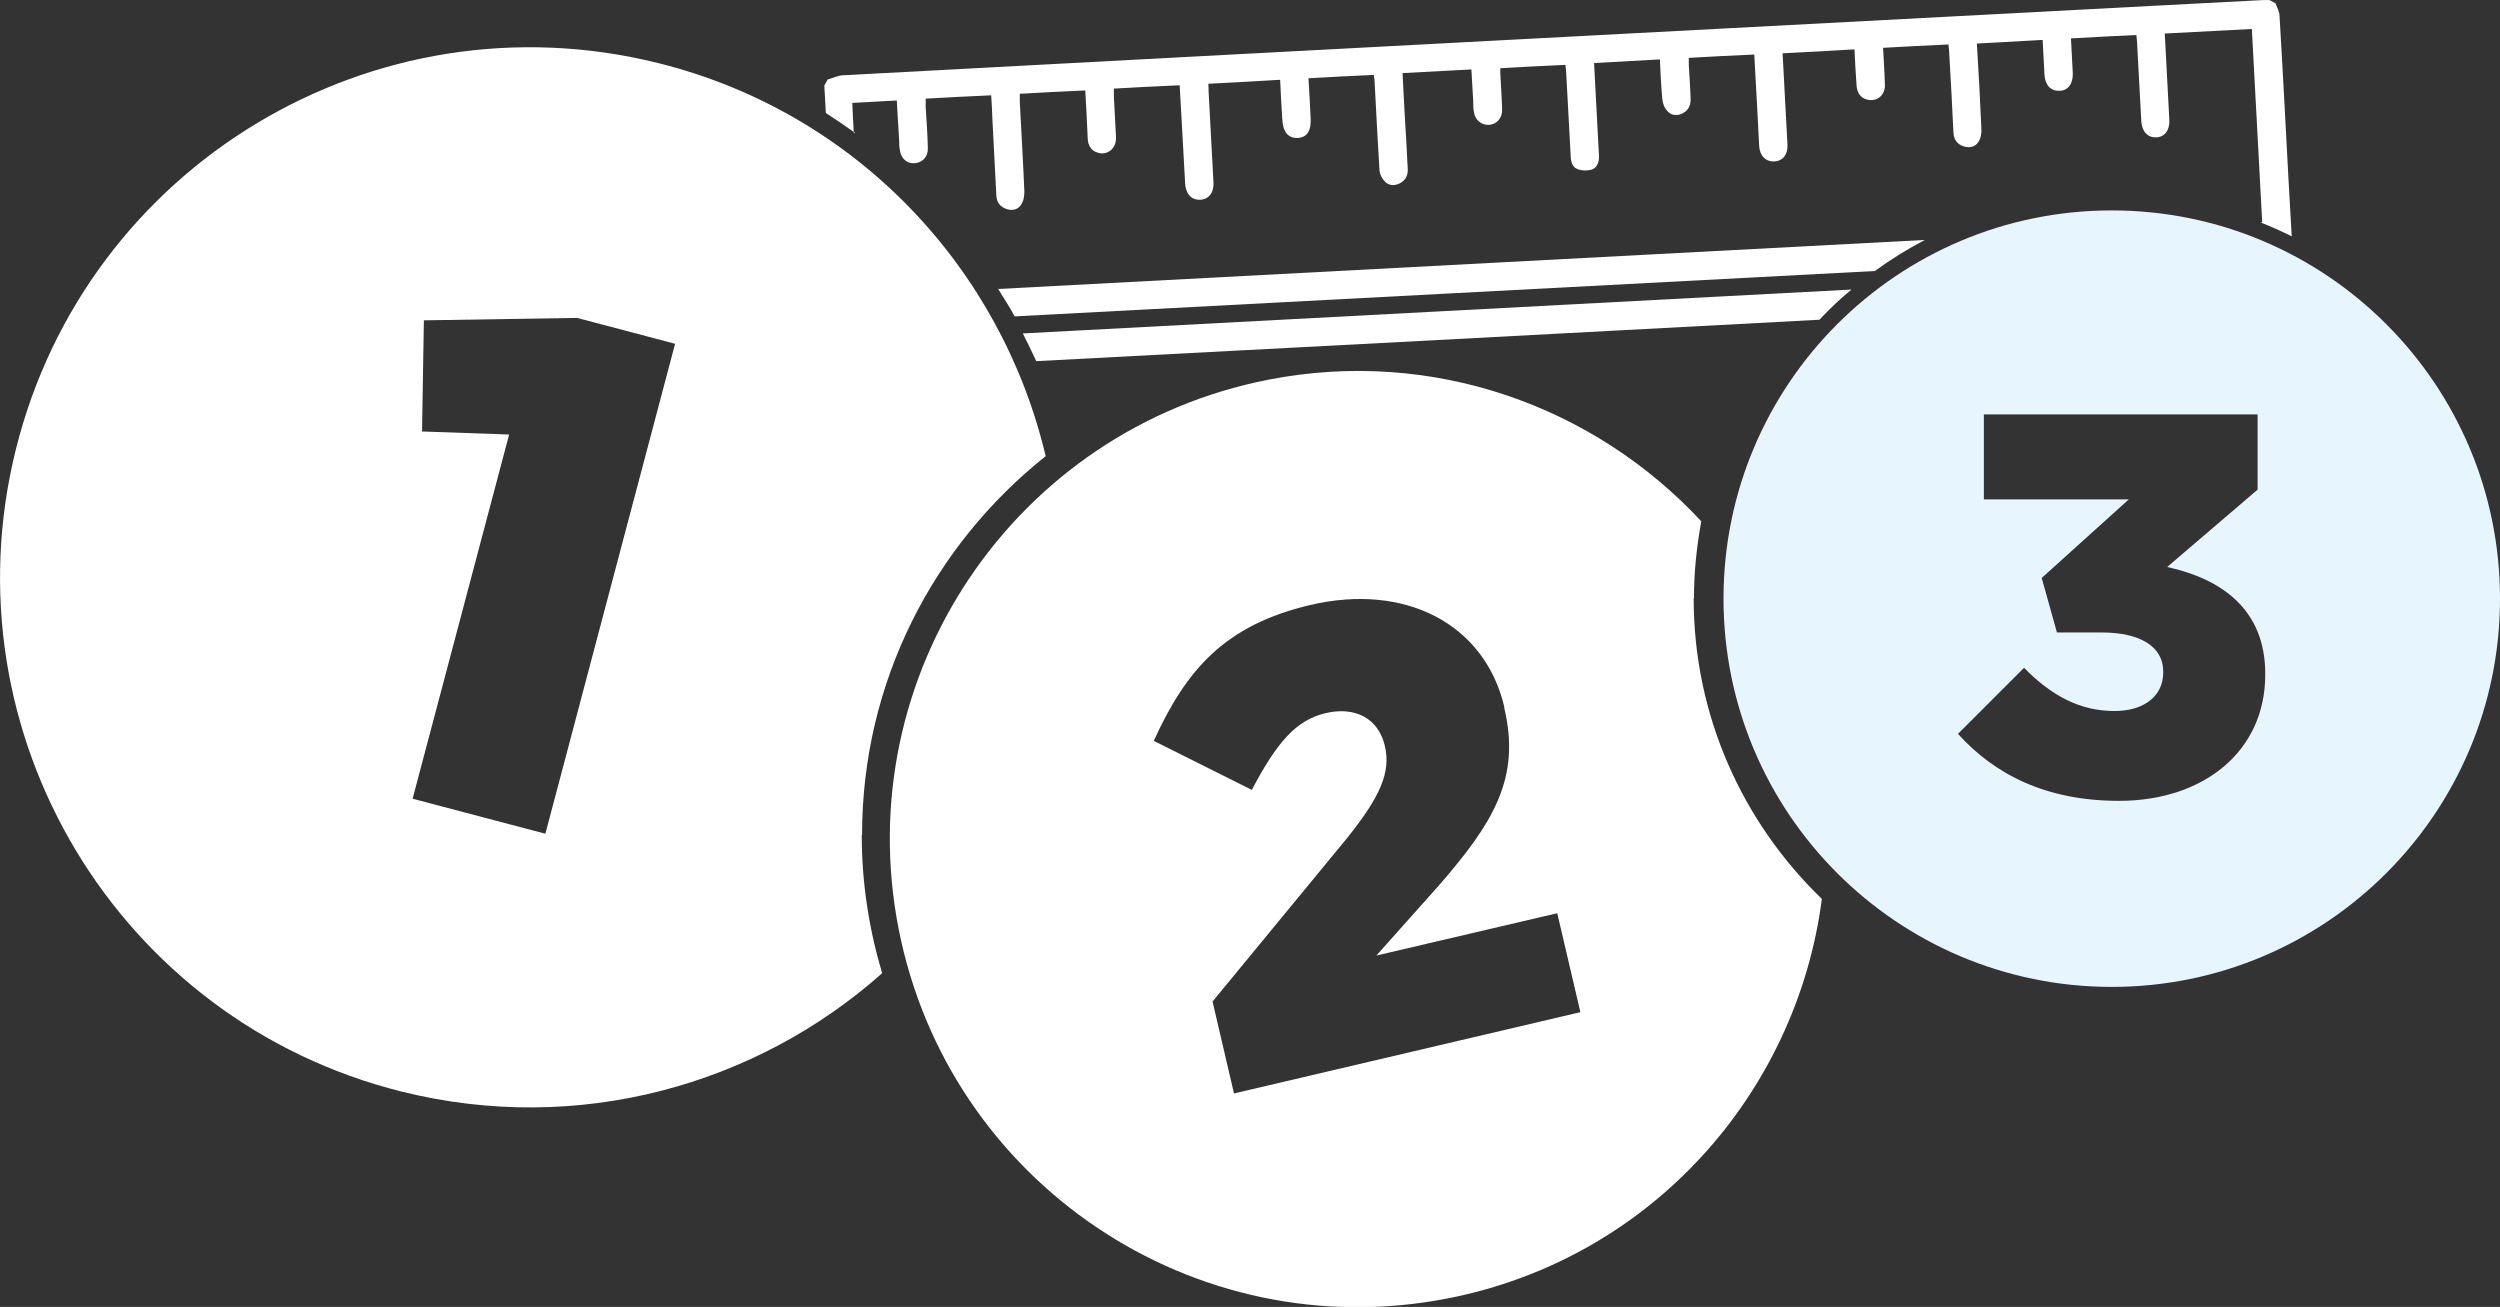 <?xml version="1.0" encoding="UTF-8"?> <svg xmlns="http://www.w3.org/2000/svg" id="Layer_2" viewBox="0 0 82.1 42.92"><rect x="0" y="0" width="82.1" height="42.92" fill="#333333" stroke="none"/><defs><style>.cls-1{fill:#fff;}.cls-1,.cls-2{stroke-width:0px;}.cls-2{fill:#e6f5fe;}</style></defs><g id="Symbols"><path class="cls-1" d="m28.31,27.42c0-5.04,2.36-9.52,6.03-12.44-1.45-6.14-6.18-11.28-12.73-12.91C12.28-.25,2.84,5.43.52,14.76c-2.32,9.33,3.36,18.77,12.68,21.09,5.79,1.44,11.63-.21,15.77-3.89-.43-1.44-.67-2.96-.67-4.53Zm-10.4-.04l-4.36-1.15,3.17-11.96-2.86-.1.06-3.65,5.03-.08,3.22.85-4.26,16.09Z"></path><path class="cls-1" d="m55.63,19.65c0-.87.09-1.71.24-2.53-3.5-3.77-8.8-5.71-14.22-4.65-8.33,1.63-13.77,9.7-12.14,18.03,1.63,8.33,9.7,13.77,18.03,12.14,6.67-1.3,11.46-6.73,12.29-13.12-2.59-2.5-4.21-6-4.21-9.87Zm-15.11,16.24l-.7-3,4.42-5.37c1.09-1.36,1.44-2.16,1.24-3.02-.21-.91-.98-1.31-1.95-1.08-.97.23-1.6.96-2.42,2.52l-3.22-1.61c1.07-2.35,2.34-3.8,5.13-4.46,3.14-.74,5.74.63,6.38,3.34v.04c.55,2.3-.36,3.77-2.14,5.82l-2.06,2.31,5.94-1.39.76,3.25-11.38,2.67Z"></path><path class="cls-2" d="m69.35,6.91c-7.04,0-12.75,5.71-12.75,12.75s5.71,12.75,12.75,12.75,12.75-5.71,12.75-12.75-5.71-12.75-12.75-12.75Zm5.04,15.25c0,2.52-2.03,4.14-4.8,4.14-2.4,0-4.09-.87-5.29-2.2l2.17-2.17c.89.91,1.83,1.42,2.97,1.42.98,0,1.6-.5,1.6-1.26v-.04c0-.8-.73-1.28-2.03-1.28h-1.46l-.5-1.79,2.86-2.58h-4.76v-2.79h8.99v2.47l-2.97,2.54c1.78.39,3.22,1.39,3.22,3.5v.04Z"></path><path class="cls-1" d="m28.04,4.37c-.02-.33-.04-.66-.05-.99.49-.03.97-.05,1.46-.08.03.46.05.9.08,1.34,0,.09,0,.18.02.27.03.29.23.47.49.45.25-.02.44-.21.43-.49-.01-.45-.04-.89-.07-1.34,0-.09,0-.18,0-.29.72-.04,1.43-.08,2.15-.11.02.27.03.53.04.78.04.84.09,1.68.13,2.51.01.23.13.38.35.45.21.06.39,0,.49-.19.06-.11.08-.26.08-.39-.04-.98-.1-1.96-.15-2.94,0-.08,0-.16,0-.27.72-.04,1.42-.08,2.15-.11.03.53.06,1.05.08,1.57.01.23.1.4.32.47.32.11.62-.13.61-.49-.02-.45-.05-.89-.07-1.34,0-.08,0-.16,0-.27.72-.04,1.43-.08,2.16-.11.03.54.06,1.07.09,1.6.03.54.06,1.09.09,1.63.02.34.21.54.49.53.28-.01.46-.23.44-.57-.05-1-.11-1.99-.16-2.99,0-.07,0-.15-.01-.25.78-.04,1.56-.08,2.36-.13.02.44.04.87.07,1.29.02.42.19.63.5.62.31-.01.46-.24.43-.66-.02-.42-.04-.84-.07-1.3.71-.04,1.42-.08,2.15-.11,0,.07.02.13.02.19.05.97.1,1.93.16,2.9,0,.14.07.3.17.4.13.15.32.16.5.07.19-.1.27-.26.26-.47-.03-.6-.06-1.19-.1-1.79-.02-.44-.05-.89-.07-1.36.75-.04,1.49-.08,2.26-.12.02.35.04.7.06,1.04,0,.11,0,.23.02.34.03.27.24.45.49.44.25-.01.44-.21.44-.48-.01-.4-.04-.8-.06-1.2,0-.05,0-.1,0-.18.71-.04,1.42-.08,2.14-.11,0,.07.02.14.02.2.05.92.1,1.84.15,2.76,0,.19.04.39.22.46.14.06.33.06.47.02.18-.06.25-.25.24-.45-.03-.57-.06-1.13-.09-1.7-.02-.44-.05-.88-.07-1.35.71-.04,1.42-.08,2.16-.12.02.44.04.87.08,1.3.01.14.07.3.17.4.12.14.31.16.48.08.19-.09.28-.25.28-.46-.01-.38-.04-.75-.06-1.13,0-.07,0-.15,0-.24.72-.04,1.42-.08,2.15-.11.03.62.07,1.22.1,1.82.02.39.04.79.06,1.18.02.33.22.53.51.51.28-.02.44-.24.42-.56-.05-.99-.11-1.98-.16-2.99.79-.04,1.56-.08,2.36-.13.02.41.04.8.07,1.2.02.26.16.42.39.46.3.05.55-.17.54-.49-.01-.4-.04-.8-.06-1.22.71-.04,1.42-.08,2.15-.11,0,.09.02.17.02.25.05.88.1,1.75.14,2.63.01.24.12.4.35.47.21.06.39,0,.49-.18.06-.1.08-.24.08-.36-.04-.94-.09-1.87-.15-2.84.71-.04,1.43-.08,2.16-.12.02.39.04.76.06,1.14.02.34.2.54.49.53.28,0,.45-.23.44-.57-.02-.38-.04-.75-.06-1.15.72-.04,1.43-.08,2.15-.11,0,.08.02.16.02.23.05.87.09,1.74.14,2.6.02.34.21.54.49.53.28-.01.45-.24.43-.58-.05-.94-.1-1.87-.15-2.83.95-.05,1.89-.1,2.86-.15.11,2.11.23,4.22.34,6.35-.02,0-.04,0-.06,0,.35.14.69.29,1.03.46-.03-.59-.07-1.17-.1-1.76-.1-1.82-.19-3.65-.3-5.47,0-.14-.08-.28-.13-.42-.07-.04-.13-.07-.2-.11-.13,0-.26,0-.38.01-1.15.06-2.29.12-3.44.18-14.33.76-28.67,1.51-43,2.28-.18,0-.35.09-.53.14-.04.07-.07.13-.11.2.02.3.03.6.05.9.33.21.65.43.97.66Z"></path><path class="cls-1" d="m32.78,9.49c.18.3.38.59.54.9,9.41-.5,18.83-.99,28.25-1.49.52-.38,1.07-.72,1.64-1.02"></path><path class="cls-1" d="m60.78,9.51c-9.06.48-18.13.96-27.19,1.44.15.3.3.6.44.91,4.31-.23,8.62-.45,12.93-.68,4.26-.23,8.53-.45,12.79-.68.33-.35.67-.68,1.04-.98Z"></path></g></svg> 